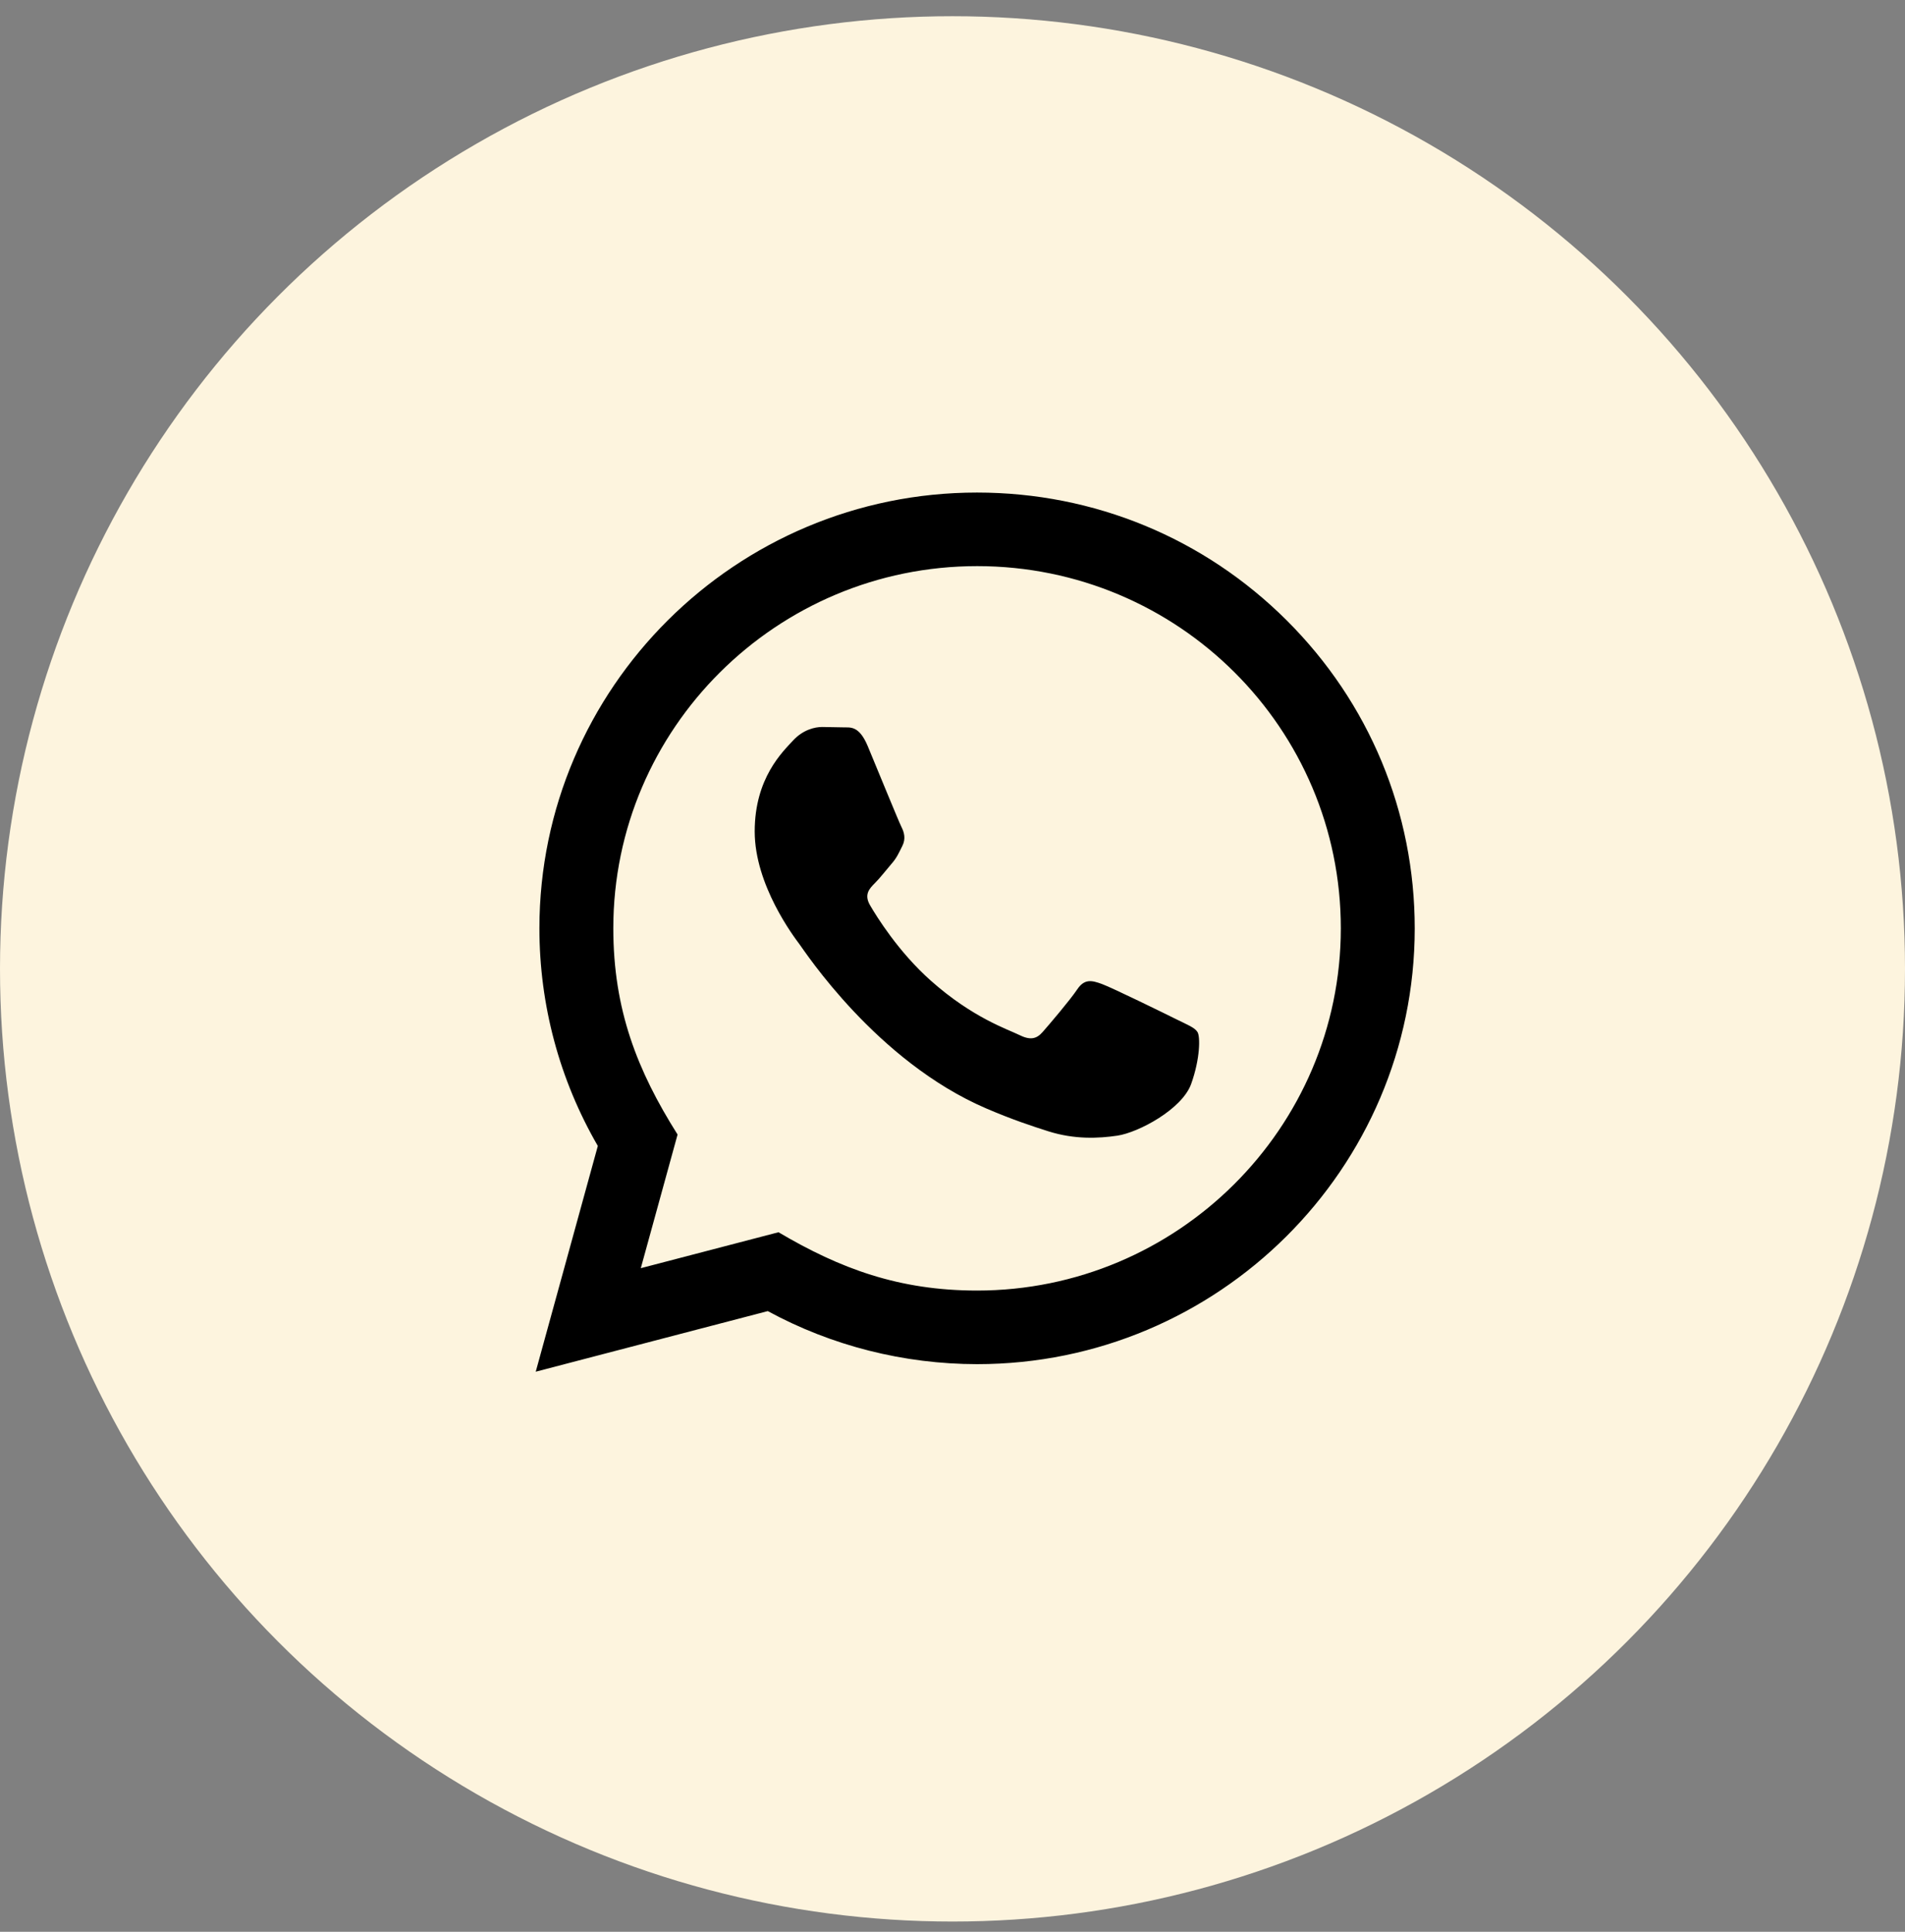 <svg xmlns="http://www.w3.org/2000/svg" width="72" height="73" viewBox="0 0 72 73" fill="none"><rect x="0" y="0" width="72" height="73" fill="#808080" stroke="none"/><circle cx="36" cy="36.613" r="36" fill="#FDF4DE"></circle><path d="M20.248 51.835L22.595 43.304C21.147 40.807 20.386 37.976 20.387 35.073C20.392 25.998 27.812 18.613 36.929 18.613C41.353 18.615 45.506 20.33 48.63 23.442C51.752 26.553 53.471 30.689 53.47 35.089C53.466 44.165 46.046 51.55 36.929 51.55C34.161 51.548 31.433 50.858 29.018 49.545L20.248 51.835ZM29.424 46.565C31.755 47.943 33.98 48.767 36.923 48.769C44.5 48.769 50.673 42.631 50.677 35.086C50.68 27.525 44.537 21.396 36.934 21.393C29.351 21.393 23.183 27.53 23.18 35.075C23.179 38.155 24.086 40.461 25.609 42.873L24.219 47.923L29.424 46.565ZM45.261 39.002C45.158 38.83 44.883 38.728 44.468 38.521C44.055 38.315 42.023 37.32 41.644 37.183C41.265 37.046 40.99 36.977 40.713 37.389C40.438 37.8 39.645 38.728 39.404 39.002C39.164 39.276 38.922 39.31 38.509 39.104C38.096 38.898 36.763 38.465 35.185 37.062C33.956 35.972 33.126 34.625 32.886 34.212C32.645 33.801 32.861 33.578 33.066 33.373C33.253 33.189 33.479 32.893 33.687 32.652C33.897 32.414 33.965 32.242 34.104 31.967C34.242 31.693 34.173 31.452 34.069 31.246C33.965 31.041 33.139 29.016 32.795 28.192C32.459 27.391 32.118 27.499 31.865 27.486L31.072 27.472C30.796 27.472 30.349 27.575 29.97 27.987C29.592 28.4 28.524 29.394 28.524 31.419C28.524 33.444 30.005 35.4 30.211 35.674C30.418 35.948 33.125 40.104 37.271 41.885C38.257 42.309 39.028 42.562 39.627 42.752C40.617 43.064 41.519 43.02 42.231 42.915C43.025 42.797 44.676 41.92 45.021 40.959C45.365 39.997 45.365 39.173 45.261 39.002Z" fill="black"></path></svg>